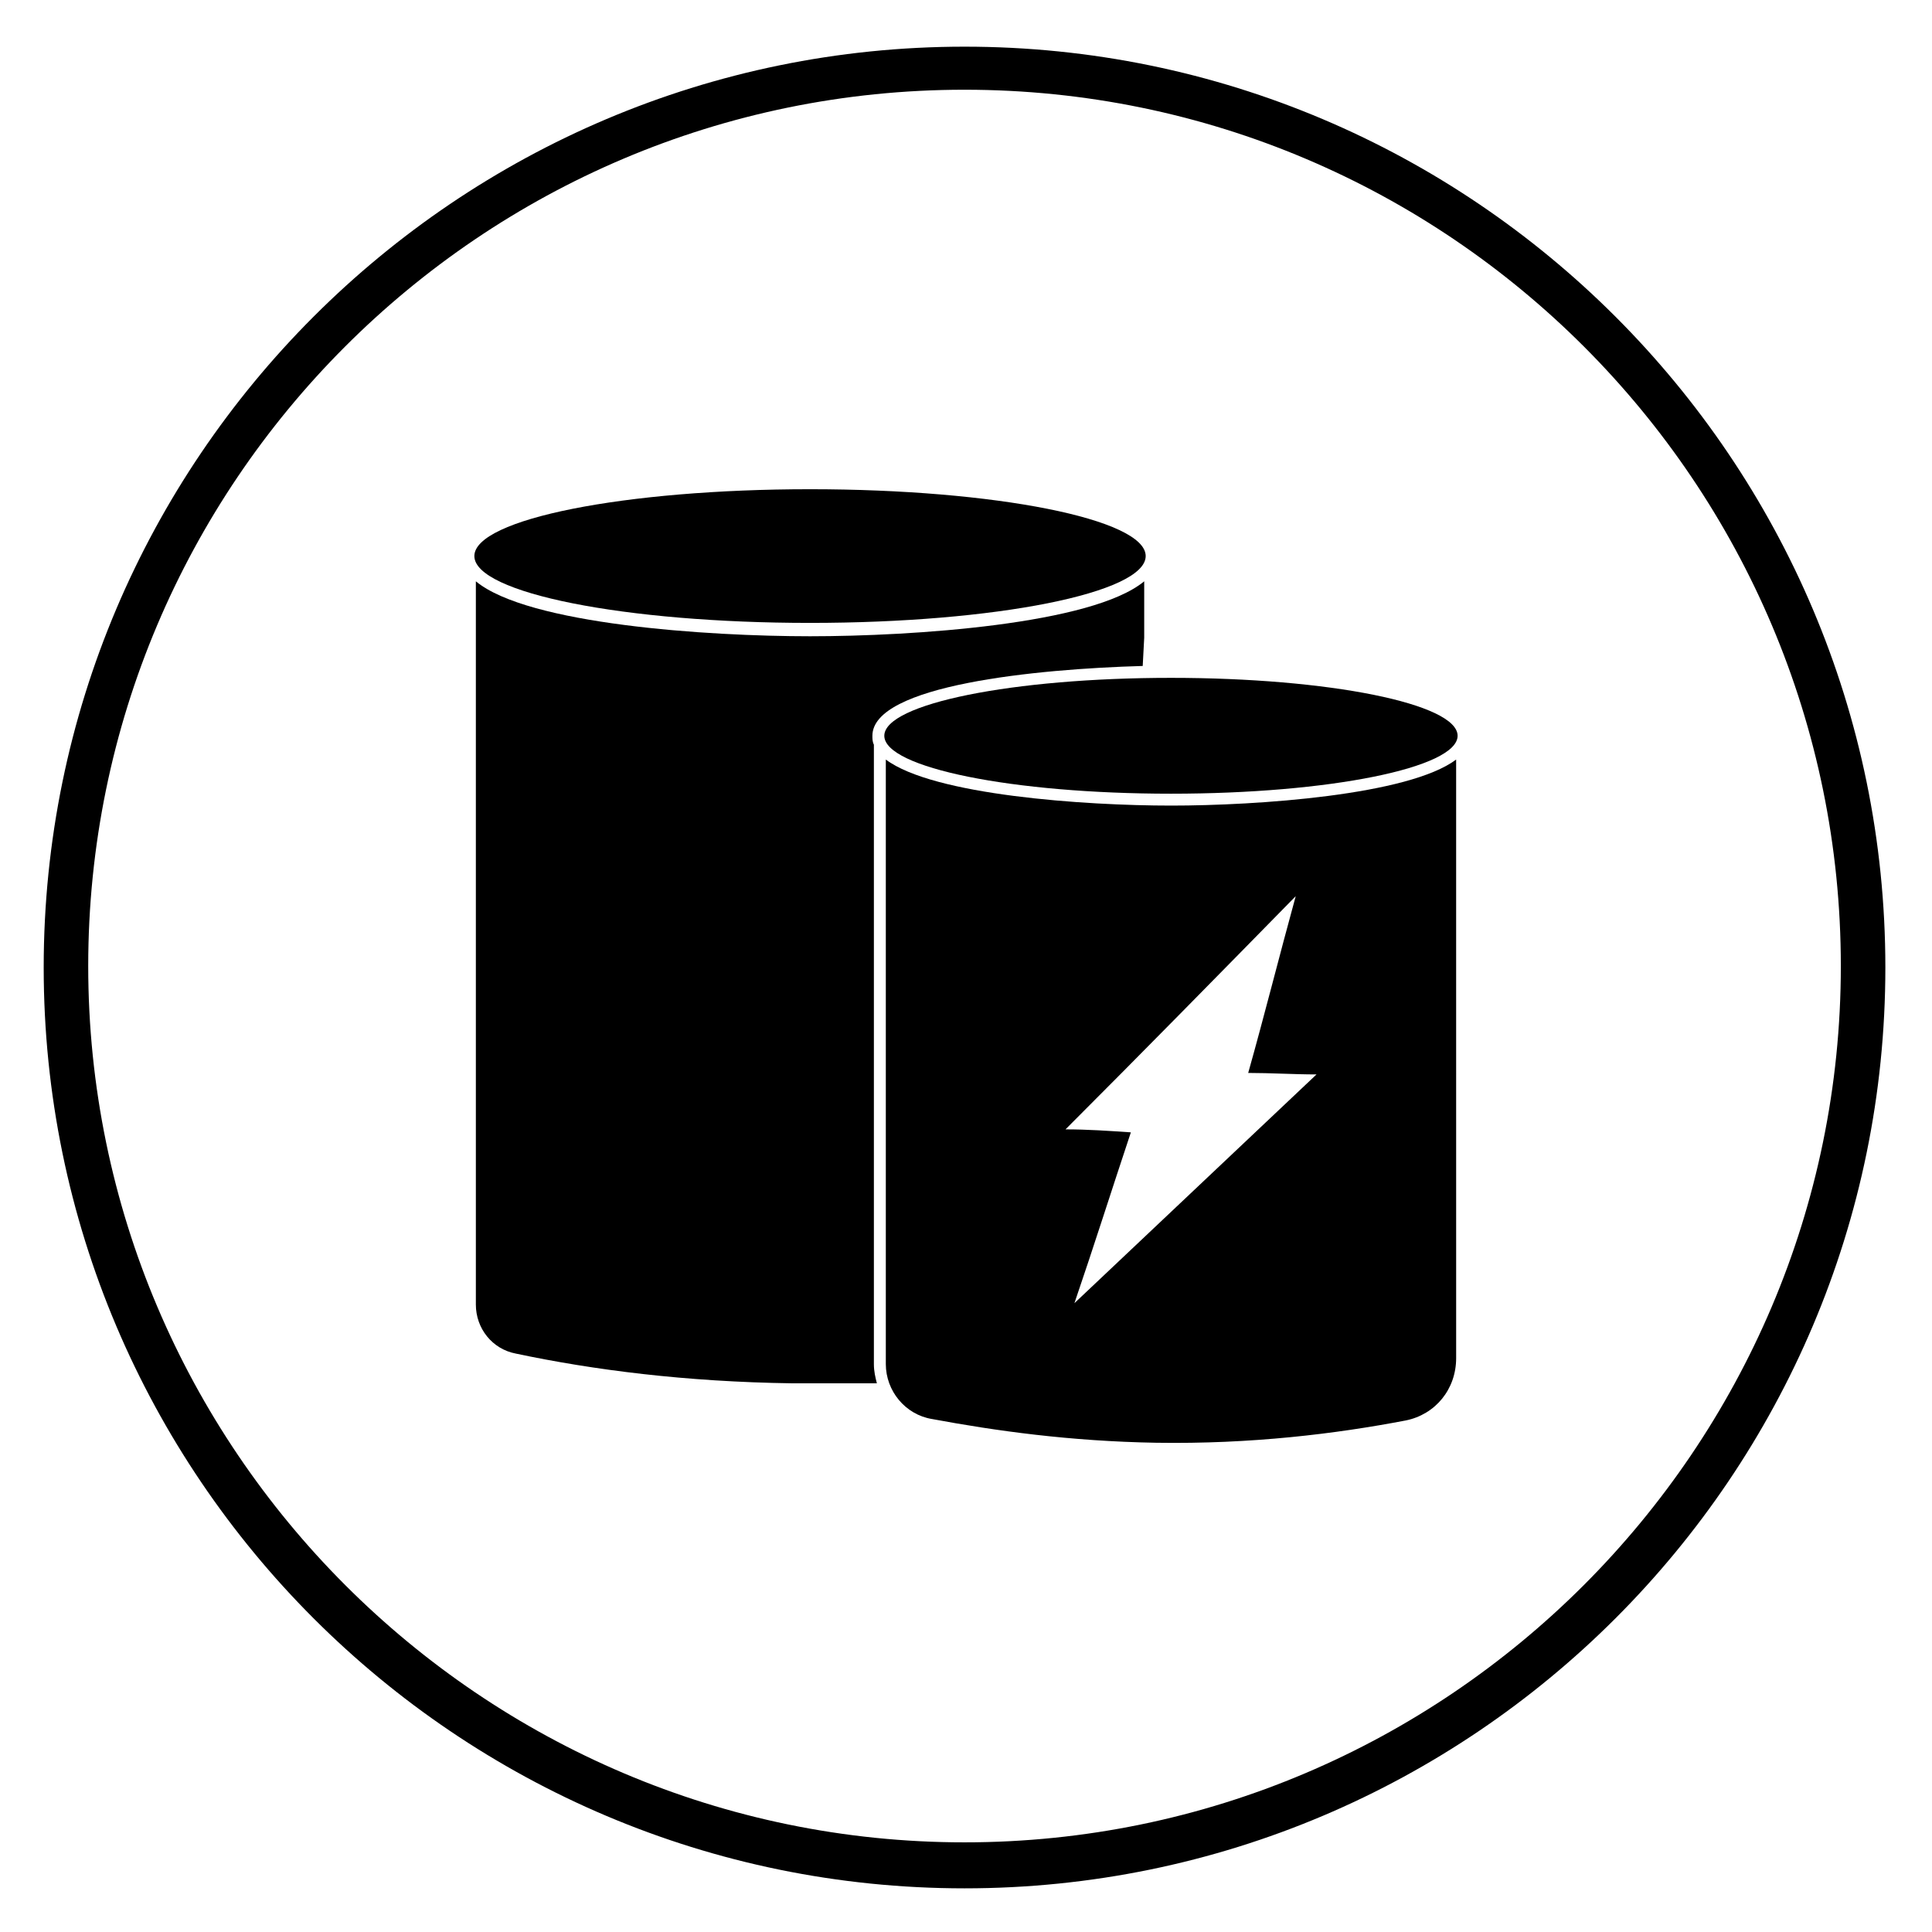 <?xml version="1.0" encoding="UTF-8"?>
<!-- Uploaded to: ICON Repo, www.iconrepo.com, Generator: ICON Repo Mixer Tools -->
<svg fill="#000000" width="800px" height="800px" version="1.1" viewBox="144 144 512 512" xmlns="http://www.w3.org/2000/svg">
 <g>
  <path d="m447.62 291.36c0 9.785-39.828 17.715-88.953 17.715-49.129 0-88.957-7.93-88.957-17.715 0-9.781 39.828-17.711 88.957-17.711 49.125 0 88.953 7.93 88.953 17.711"/>
  <path d="m530.28 338.99c0 8.477-34.012 15.348-75.965 15.348-41.957 0-75.965-6.871-75.965-15.348 0-8.48 34.008-15.352 75.965-15.352 41.953 0 75.965 6.871 75.965 15.352"/>
  <path d="m454.32 357.49c-22.828 0-62.977-2.754-75.57-12.203v160.2c0 7.086 5.117 13.383 12.203 14.562 16.926 3.148 36.605 5.902 59.434 6.297 25.191 0.395 47.625-2.363 66.125-5.902 7.871-1.574 13.383-8.266 13.383-16.531l-0.004-158.62c-12.594 9.445-52.742 12.199-75.57 12.199zm-25.586 131.86c5.117-14.957 9.84-29.914 14.957-45.266-5.902-0.395-11.414-0.789-17.32-0.789 20.469-20.469 40.539-40.934 61.008-61.797-4.328 15.742-8.266 31.488-12.594 46.84 5.902 0 12.203 0.395 18.105 0.395-21.645 20.469-42.902 40.543-64.156 60.617z"/>
  <path d="m375.59 505.48v-164.13c-0.395-0.789-0.395-1.574-0.395-2.363 0-13.383 43.297-17.711 71.637-18.5l0.395-7.477v-14.957c-13.777 11.414-61.402 14.562-88.559 14.562-27.16 0-74.785-3.148-88.559-14.562v191.68c0 6.297 4.328 11.809 10.629 12.988 20.469 4.328 44.871 7.477 73.211 7.871h22.434c-0.398-1.57-0.793-3.144-0.793-5.113z"/>
  <path d="m399.61 644.43c-134.61 0-244.03-109.42-244.03-244.03 0-134.61 109.42-244.03 244.03-244.03 134.61 0 244.03 109.42 244.03 244.03s-109.42 244.03-244.03 244.03zm0-476.65c-128.31 0-232.23 104.3-232.23 232.23s104.3 232.23 232.23 232.23 232.23-104.3 232.23-232.23c-0.004-127.92-103.91-232.23-232.23-232.23z"/>
 </g>
</svg>